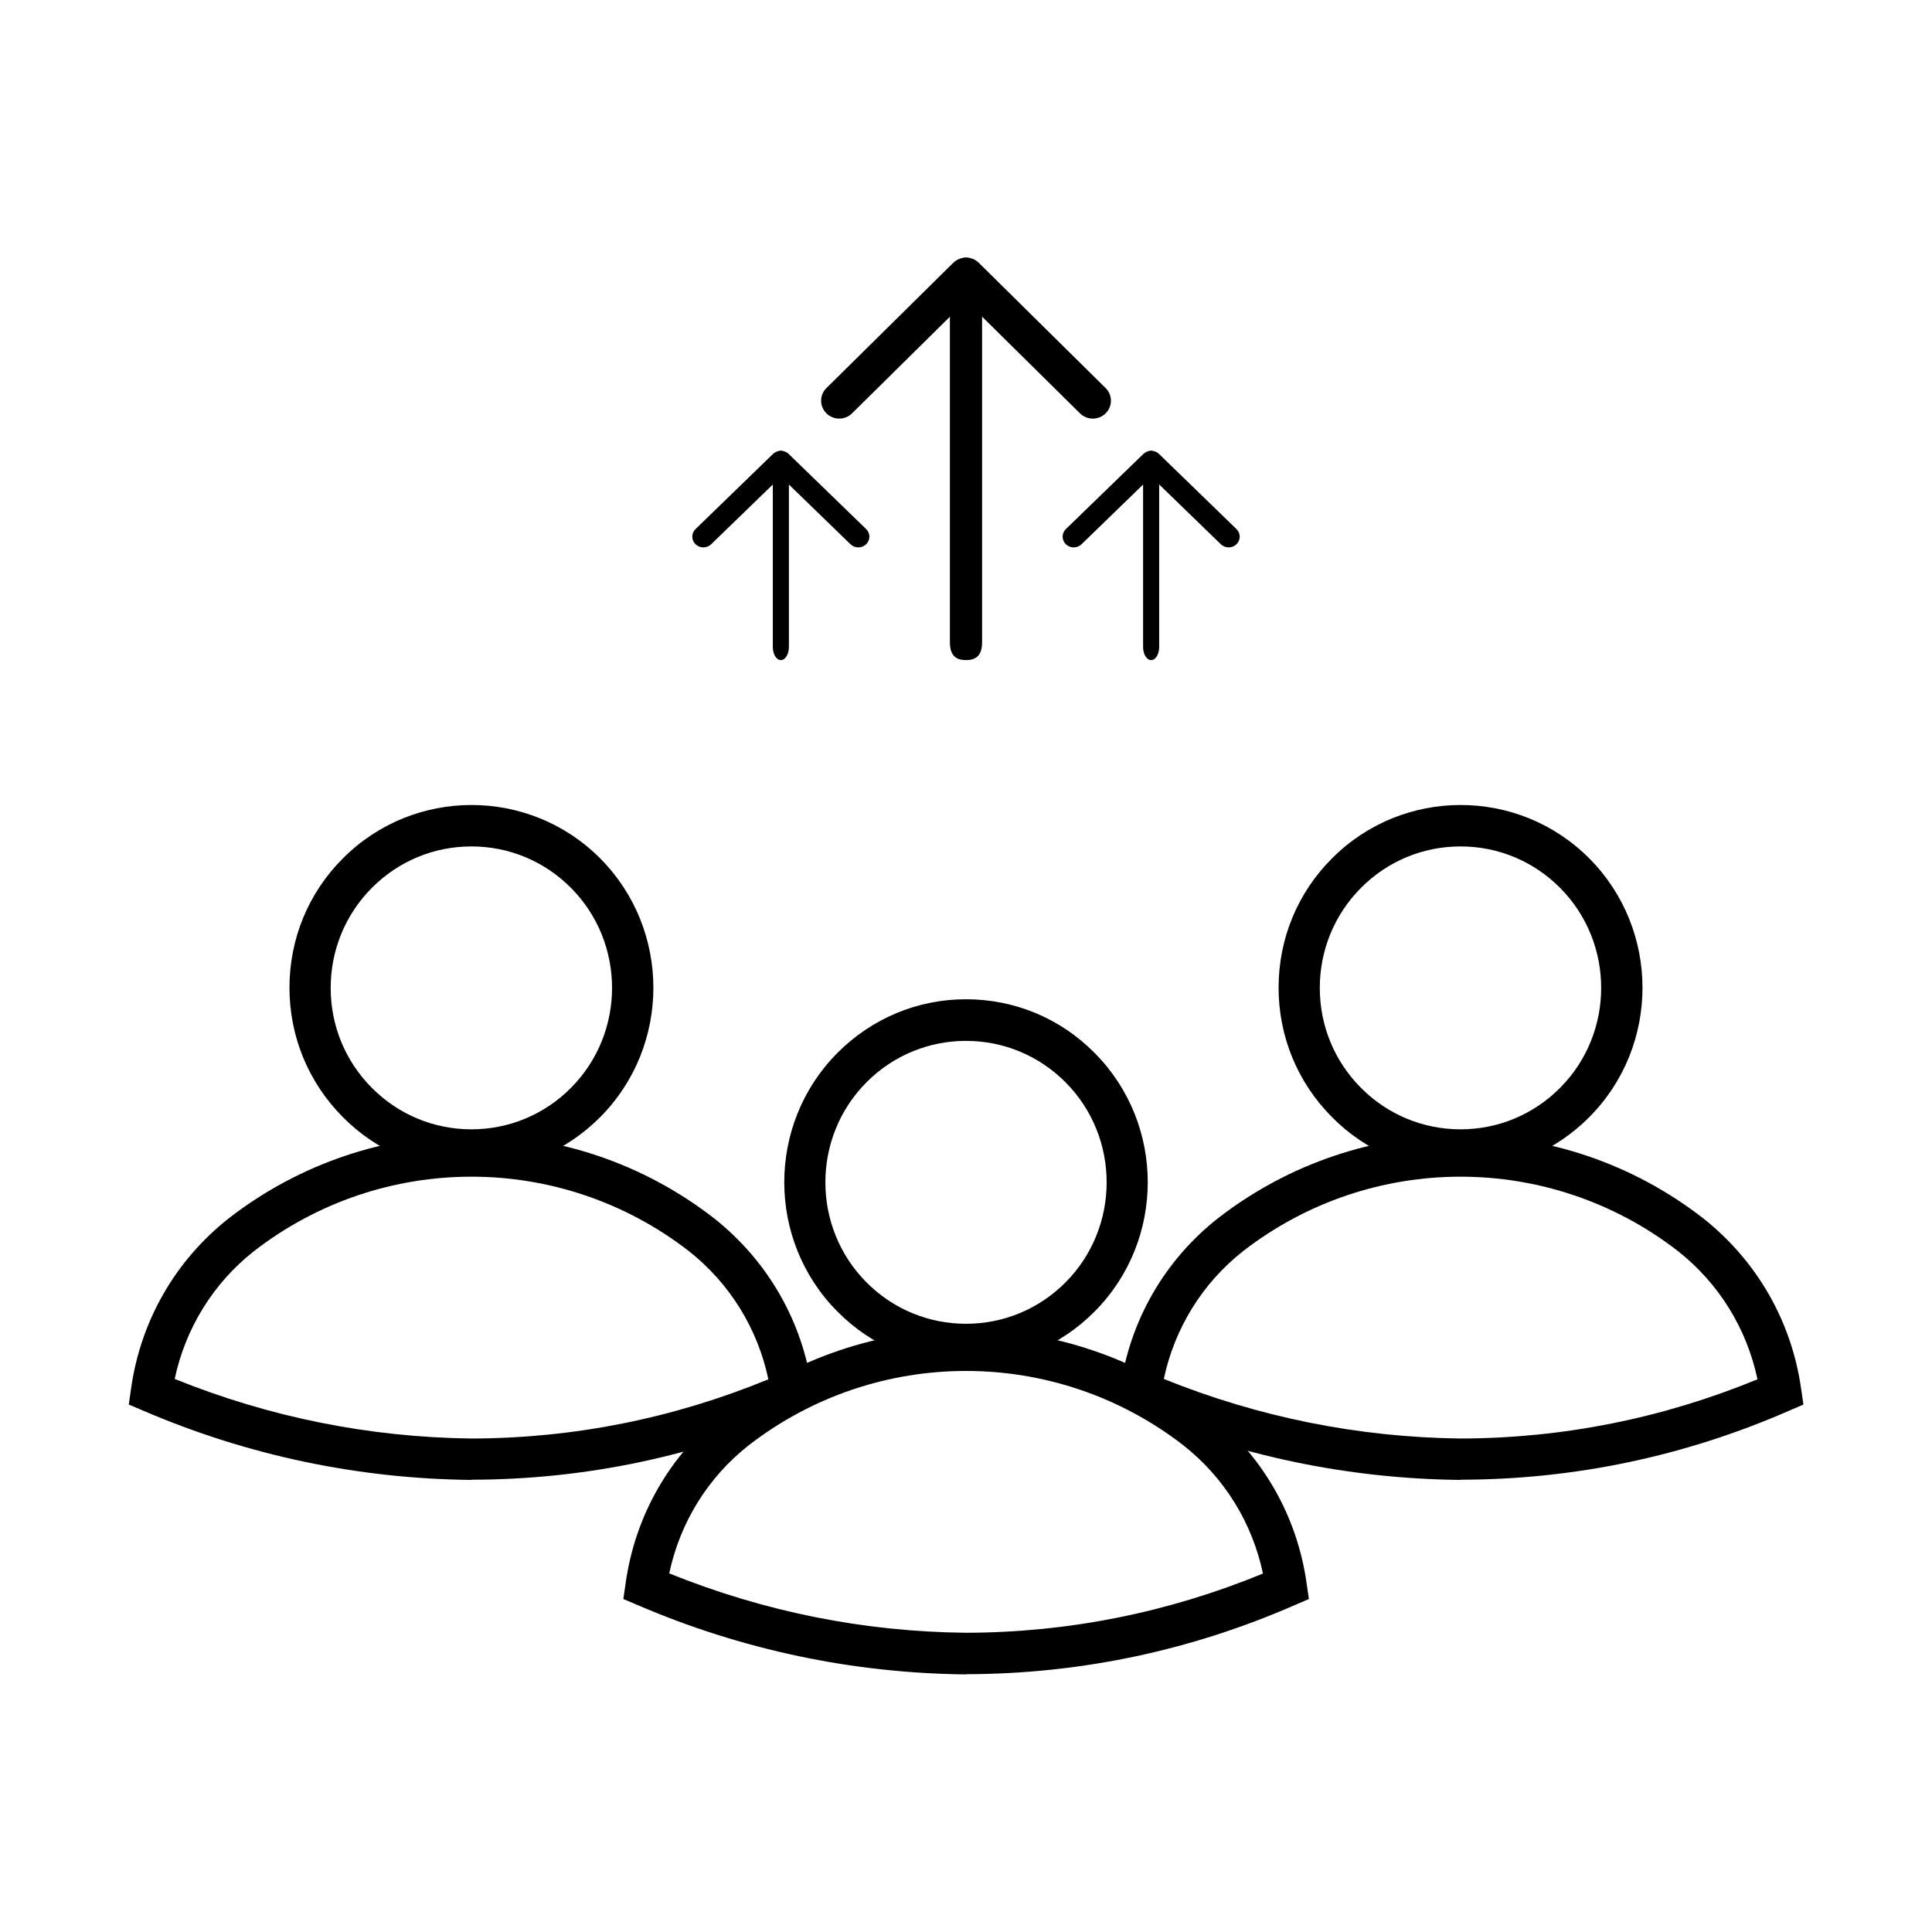 <svg width="112" height="112" viewBox="0 0 112 112" fill="none" xmlns="http://www.w3.org/2000/svg">
<g clip-path="url(#clip0_350_26003)">
<path d="M55.99 97.067C49.42 96.995 43.029 95.65 36.985 93.057L36.137 92.697L36.268 91.784C36.818 87.858 38.824 84.353 41.93 81.903C50.22 75.468 61.795 75.468 70.073 81.903C73.179 84.365 75.198 87.87 75.747 91.796L75.878 92.697L75.042 93.057C68.998 95.698 62.595 97.043 56.014 97.055L55.99 97.067ZM38.789 91.208C44.283 93.429 50.065 94.594 56.002 94.653C61.938 94.641 67.732 93.477 73.215 91.22C72.594 88.278 70.981 85.661 68.604 83.788C61.186 78.038 50.817 78.038 43.399 83.788C41.034 85.649 39.422 88.266 38.8 91.196L38.789 91.208Z" fill="black"/>
<path d="M56.001 79.142C53.181 79.142 50.53 78.038 48.547 76.033C44.438 71.903 44.438 65.168 48.547 61.038C50.542 59.033 53.193 57.928 56.001 57.928C58.82 57.928 61.471 59.033 63.454 61.038C67.564 65.168 67.564 71.903 63.454 76.033C61.459 78.038 58.808 79.142 55.989 79.142H56.001ZM56.001 60.341C53.827 60.341 51.772 61.194 50.231 62.742C47.054 65.936 47.054 71.146 50.231 74.34C51.772 75.889 53.827 76.741 56.001 76.741C58.175 76.741 60.229 75.889 61.77 74.34C64.948 71.146 64.948 65.936 61.77 62.742C60.229 61.194 58.175 60.341 56.001 60.341Z" fill="black"/>
<path d="M27.318 85.793C20.748 85.721 14.357 84.377 8.313 81.783L7.465 81.423L7.596 80.511C8.146 76.585 10.152 73.079 13.258 70.63C21.548 64.195 33.123 64.195 41.401 70.63C44.507 73.091 46.526 76.597 47.075 80.523L47.206 81.423L46.37 81.783C40.326 84.425 33.923 85.769 27.342 85.781L27.318 85.793ZM10.117 79.934C15.611 82.156 21.393 83.32 27.33 83.392C33.278 83.38 39.06 82.216 44.543 79.959C43.922 77.017 42.309 74.4 39.932 72.527C32.514 66.776 22.145 66.776 14.727 72.527C12.362 74.388 10.75 77.005 10.129 79.934H10.117Z" fill="black"/>
<path d="M27.329 67.869C24.51 67.869 21.858 66.764 19.875 64.759C17.88 62.754 16.781 60.089 16.781 57.256C16.781 54.422 17.88 51.757 19.875 49.764C23.984 45.634 30.686 45.634 34.795 49.764C38.904 53.894 38.904 60.629 34.795 64.759C32.8 66.764 30.148 67.869 27.329 67.869ZM27.329 49.068C25.155 49.068 23.1 49.92 21.559 51.469C20.018 53.018 19.17 55.083 19.17 57.268C19.17 59.465 20.018 61.518 21.559 63.066C23.1 64.615 25.155 65.468 27.329 65.468C29.503 65.468 31.558 64.615 33.098 63.066C36.276 59.873 36.276 54.663 33.098 51.469C31.558 49.92 29.503 49.068 27.329 49.068Z" fill="black"/>
<path d="M84.658 85.793C78.088 85.721 71.697 84.377 65.653 81.783L64.805 81.423L64.936 80.511C65.486 76.585 67.492 73.079 70.598 70.63C78.888 64.195 90.463 64.195 98.741 70.63C101.847 73.091 103.865 76.597 104.415 80.523L104.546 81.423L103.71 81.783C97.666 84.425 91.263 85.769 84.681 85.781L84.658 85.793ZM67.457 79.934C72.951 82.156 78.733 83.32 84.669 83.392C90.618 83.38 96.4 82.216 101.883 79.959C101.261 77.017 99.649 74.4 97.272 72.527C89.854 66.776 79.485 66.776 72.067 72.527C69.702 74.388 68.09 77.005 67.469 79.934H67.457Z" fill="black"/>
<path d="M84.669 67.869C81.85 67.869 79.198 66.764 77.215 64.759C75.22 62.754 74.121 60.089 74.121 57.256C74.121 54.422 75.22 51.757 77.215 49.764C81.324 45.634 88.025 45.634 92.134 49.764C96.244 53.894 96.244 60.629 92.134 64.759C90.14 66.764 87.488 67.869 84.669 67.869ZM84.669 49.068C82.495 49.068 80.44 49.92 78.899 51.469C77.358 53.018 76.51 55.083 76.51 57.268C76.51 59.465 77.358 61.518 78.899 63.066C80.44 64.615 82.495 65.468 84.669 65.468C86.843 65.468 88.897 64.615 90.438 63.066C93.616 59.873 93.616 54.663 90.438 51.469C88.897 49.92 86.843 49.068 84.669 49.068Z" fill="black"/>
</g>
<path fill-rule="evenodd" clip-rule="evenodd" d="M56 38.267C55.484 38.267 55.066 38.059 55.066 37.237L55.066 16.42C55.066 15.599 55.484 14.933 56 14.933C56.515 14.933 56.933 15.599 56.933 16.42L56.933 37.237C56.933 38.059 56.515 38.267 56 38.267Z" fill="black"/>
<path fill-rule="evenodd" clip-rule="evenodd" d="M45.267 38.267C45.01 38.267 44.801 37.927 44.801 37.508L44.801 26.892C44.801 26.473 45.01 26.133 45.267 26.133C45.525 26.133 45.734 26.473 45.734 26.892L45.734 37.508C45.734 37.927 45.525 38.267 45.267 38.267Z" fill="black"/>
<path fill-rule="evenodd" clip-rule="evenodd" d="M66.732 38.267C66.475 38.267 66.266 37.927 66.266 37.508L66.266 26.892C66.266 26.473 66.475 26.133 66.732 26.133C66.99 26.133 67.199 26.473 67.199 26.892L67.199 37.508C67.199 37.927 66.99 38.267 66.732 38.267Z" fill="black"/>
<path fill-rule="evenodd" clip-rule="evenodd" d="M47.909 23.963C47.499 23.558 47.499 22.901 47.909 22.496L55.259 15.237C55.669 14.832 56.334 14.832 56.744 15.237L64.094 22.496C64.504 22.901 64.504 23.558 64.094 23.963C63.684 24.368 63.019 24.368 62.609 23.963L56.002 17.437L49.394 23.963C48.984 24.368 48.319 24.368 47.909 23.963Z" fill="black"/>
<path fill-rule="evenodd" clip-rule="evenodd" d="M40.321 31.551C40.07 31.308 40.07 30.914 40.321 30.671L44.812 26.316C45.063 26.073 45.469 26.073 45.72 26.316L50.212 30.671C50.462 30.914 50.462 31.308 50.212 31.551C49.961 31.794 49.555 31.794 49.304 31.551L45.266 27.636L41.228 31.551C40.978 31.794 40.571 31.794 40.321 31.551Z" fill="black"/>
<path fill-rule="evenodd" clip-rule="evenodd" d="M61.789 31.551C61.539 31.308 61.539 30.914 61.789 30.671L66.281 26.316C66.532 26.073 66.938 26.073 67.189 26.316L71.68 30.671C71.931 30.914 71.931 31.308 71.68 31.551C71.43 31.794 71.023 31.794 70.773 31.551L66.735 27.636L62.697 31.551C62.446 31.794 62.04 31.794 61.789 31.551Z" fill="black"/>
<defs>
<clipPath id="clip0_350_26003">
<rect width="97.067" height="50.4" fill="white" transform="translate(7.465 46.667)"/>
</clipPath>
</defs>
</svg>
